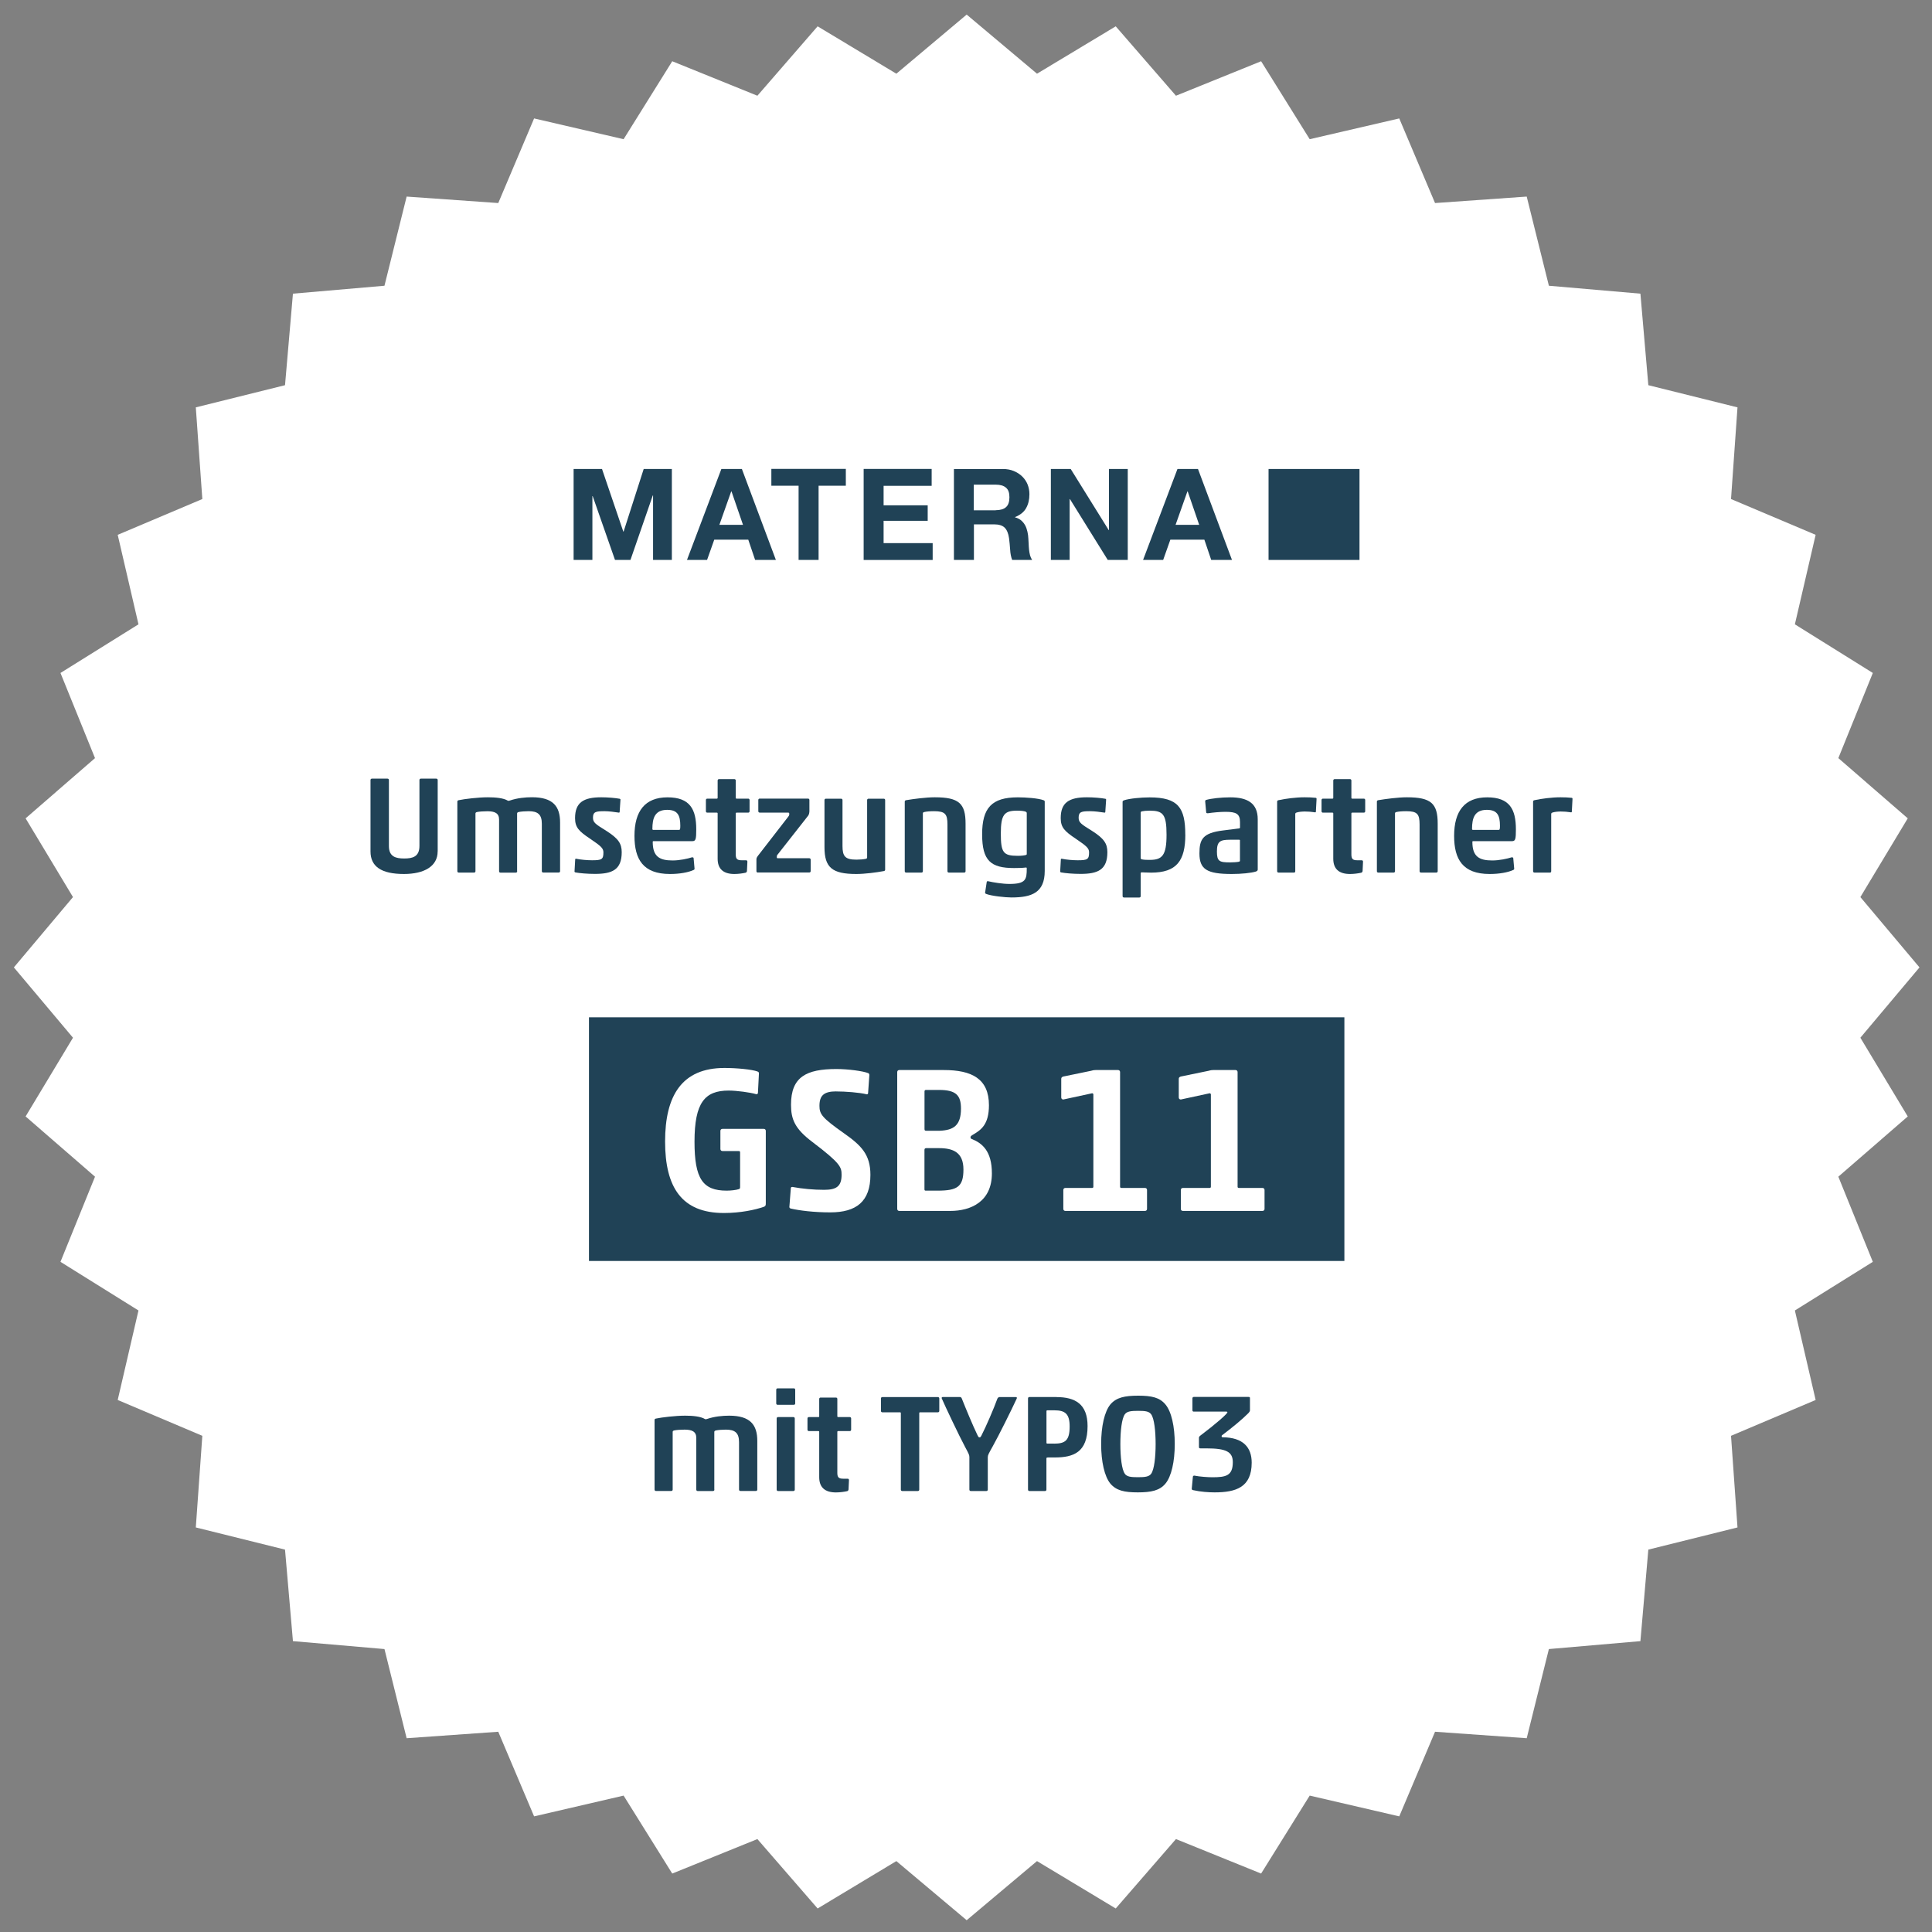 <?xml version="1.0" encoding="UTF-8"?>
<svg xmlns="http://www.w3.org/2000/svg" xmlns:xlink="http://www.w3.org/1999/xlink" id="Ebene_1" version="1.1" viewBox="0 0 400 400">
  <rect x="0" y="0" width="400" height="400" fill="#808080" stroke="none"/>
  <defs>
    <style>
      .st0 {
        fill: none;
      }

      .st1 {
        fill: #204256;
      }

      .st2 {
        fill: #fff;
      }

      .st3 {
        clip-path: url(#clippath);
      }
    </style>
    <clipPath id="clippath">
      <rect class="st0" x="111.29" y="89.65" width="177.7" height="33.77"></rect>
    </clipPath>
  </defs>
  <polygon class="st2" points="200.14 3.02 214.7 15.26 231 5.45 243.47 19.82 261.1 12.68 271.16 28.82 289.7 24.52 297.11 42.04 316.09 40.7 320.68 59.16 339.63 60.8 341.27 79.75 359.73 84.34 358.39 103.32 375.91 110.73 371.61 129.26 387.75 139.33 380.61 156.96 394.98 169.43 385.17 185.73 397.41 200.29 385.17 214.85 394.98 231.15 380.61 243.62 387.75 261.25 371.61 271.32 375.91 289.85 358.39 297.27 359.73 316.24 341.27 320.83 339.63 339.78 320.68 341.42 316.09 359.88 297.11 358.54 289.7 376.06 271.16 371.76 261.1 387.9 243.47 380.76 231 395.13 214.7 385.32 200.14 397.56 185.58 385.32 169.28 395.13 156.81 380.76 139.18 387.9 129.11 371.76 110.58 376.06 103.16 358.54 84.19 359.88 79.6 341.42 60.65 339.78 59.01 320.83 40.54 316.24 41.89 297.27 24.37 289.85 28.67 271.32 12.52 261.25 19.67 243.62 5.3 231.15 15.11 214.85 2.87 200.29 15.11 185.73 5.3 169.43 19.67 156.96 12.52 139.33 28.67 129.26 24.37 110.73 41.89 103.32 40.54 84.34 59.01 79.75 60.65 60.8 79.6 59.16 84.19 40.7 103.16 42.04 110.58 24.52 129.11 28.82 139.18 12.68 156.81 19.82 169.28 5.45 185.58 15.26 200.14 3.02"></polygon>
  <g>
    <path class="st1" d="M90.61,176.29c0,3.09-2.83,4.66-6.98,4.66-4.72,0-6.92-1.57-6.92-4.66v-14.79c0-.17.11-.29.29-.29h3.23c.17,0,.29.11.29.29v13.67c0,2.23,1.46,2.57,3.17,2.57s3.15-.34,3.15-2.6v-13.64c0-.17.11-.29.29-.29h3.2c.17,0,.29.11.29.29v14.79Z"></path>
    <path class="st1" d="M107.08,180.38c0,.17-.11.29-.29.29h-3.17c-.17,0-.29-.11-.29-.29v-10.7c0-1.34-.92-1.72-2.43-1.72-.74,0-1.69.06-2.17.17-.2.06-.29.14-.29.31v11.93c0,.17-.11.29-.29.29h-3.17c-.17,0-.29-.11-.29-.29v-14.41c0-.17.11-.26.29-.29,1.2-.26,4.09-.6,6.03-.6,1.54,0,3.23.14,4.15.71.11.03.23.03.37-.03,1.57-.54,3.26-.69,4.6-.69,4.4,0,5.83,1.92,5.83,5.23v10.07c0,.17-.11.29-.29.29h-3.2c-.17,0-.29-.11-.29-.29v-9.81c0-1.92-.83-2.6-2.72-2.6-.69,0-1.57.06-2.09.17-.2.06-.31.14-.31.31v11.93Z"></path>
    <path class="st1" d="M118.95,180.4l.14-2.49c0-.09.11-.14.23-.11.94.2,2.32.31,3.26.31,2.03,0,2.35-.2,2.35-1.63,0-.86-.49-1.29-2.75-2.83-2.32-1.54-3.12-2.35-3.12-4.26,0-3.23,1.72-4.32,5.43-4.32,1.37,0,2.95.14,3.83.31.09.03.14.06.14.2l-.17,2.55c0,.06-.09.14-.2.11-.86-.14-2.09-.29-2.92-.29-1.8,0-2.4.11-2.4,1.34,0,1,.49,1.32,2.75,2.72,2.52,1.6,3.2,2.66,3.2,4.43,0,3.66-2,4.49-5.55,4.49-1.57,0-3.15-.14-4.06-.31-.09-.03-.17-.09-.17-.23Z"></path>
    <path class="st1" d="M138.71,180.95c-5.58,0-7.35-3.06-7.35-7.89,0-5.12,2.17-7.98,6.84-7.98s5.95,2.49,5.95,6.64c0,1.94-.09,2.43-.77,2.43h-8.07c-.14,0-.17.06-.17.17,0,3.06,1.46,3.83,4.12,3.83,1.46,0,3.15-.37,4.03-.66.14,0,.26.03.31.14l.2,2.23c0,.11-.06.2-.2.26-1.12.51-2.89.83-4.89.83ZM135.25,171.82h5.29c.23,0,.31-.06.31-.83,0-2.17-.54-3.32-2.72-3.32-2.55,0-3.06,1.72-3.06,3.95,0,.11.06.2.17.2Z"></path>
    <path class="st1" d="M152.04,180.95c-2.29,0-3.46-1.06-3.46-3.15v-9.38c0-.11-.06-.17-.17-.17h-1.97c-.17,0-.29-.11-.29-.29v-2.32c0-.17.11-.29.29-.29h1.97c.11,0,.17-.06.17-.17v-3.58c0-.17.11-.29.29-.29h3.17c.17,0,.29.11.29.29v3.58c0,.11.06.17.17.17h2.4c.17,0,.29.11.29.29v2.32c0,.17-.11.29-.29.29h-2.4c-.11,0-.17.06-.17.17v8.49c0,.94.31,1.2,1.23,1.2h.89c.14,0,.29.06.29.29l-.09,1.92c0,.17-.14.34-.29.37-.63.14-1.52.26-2.32.26Z"></path>
    <path class="st1" d="M156.9,180.66c-.17,0-.29-.14-.29-.29v-2.46c0-.26.11-.46.37-.8l6.23-8.04c.2-.26.2-.37.2-.57,0-.23-.09-.26-.31-.26h-5.81c-.17,0-.29-.11-.29-.29v-2.32c0-.17.11-.29.29-.29h9.98c.2,0,.31.11.31.31v2.26c0,.26-.06.72-.26.97l-6.38,8.12c-.11.14-.11.26-.11.46s.06.23.23.23h6.49c.17,0,.29.11.29.29v2.37c0,.17-.11.29-.29.29h-10.67Z"></path>
    <path class="st1" d="M174.14,165.36c.17,0,.29.11.29.29v9.5c0,2.17.57,2.83,2.89,2.83.72,0,1.4-.06,1.95-.17.17-.06.26-.11.26-.29v-11.87c0-.17.11-.29.29-.29h3.15c.17,0,.29.11.29.29v14.41c0,.17-.11.26-.29.29-1.54.29-3.92.6-5.69.6-5.03,0-6.58-1.37-6.58-5.55v-9.75c0-.17.11-.29.29-.29h3.17Z"></path>
    <path class="st1" d="M196.45,180.66c-.17,0-.29-.11-.29-.29v-9.67c0-2.17-.49-2.75-2.77-2.75-.86,0-1.54.06-2.03.17-.2.06-.29.11-.29.29v11.96c0,.17-.11.29-.29.29h-3.17c-.17,0-.29-.11-.29-.29v-14.41c0-.17.11-.26.29-.29,1.54-.26,4.12-.6,5.92-.6,5.03,0,6.38,1.29,6.38,5.46v9.84c0,.17-.11.29-.29.29h-3.17Z"></path>
    <path class="st1" d="M216.3,180.32c0,4.52-2.72,5.49-6.89,5.49-1.26,0-4.2-.31-5.26-.74-.14-.06-.2-.14-.2-.23l.34-2.23c.03-.11.09-.2.26-.17,1.09.26,3.06.57,4.43.57,3.4,0,3.6-.92,3.6-3.2,0-.14-.03-.2-.17-.2-.74.09-1.54.11-2.46.11-4.83,0-6.61-1.52-6.61-6.98s1.97-7.66,7.38-7.66c1.63,0,4.2.17,5.35.6.2.09.23.17.23.29v14.36ZM212.38,177.03c.17-.06.2-.11.2-.26v-8.44c0-.11-.06-.2-.17-.26-.4-.17-1.03-.23-1.83-.23-2.63,0-3.37.77-3.37,4.72s.49,4.63,3.52,4.63c.8,0,1.37-.09,1.66-.17Z"></path>
    <path class="st1" d="M219.5,180.4l.14-2.49c0-.09.11-.14.23-.11.94.2,2.32.31,3.26.31,2.03,0,2.35-.2,2.35-1.63,0-.86-.49-1.29-2.75-2.83-2.32-1.54-3.12-2.35-3.12-4.26,0-3.23,1.72-4.32,5.43-4.32,1.37,0,2.95.14,3.83.31.09.03.14.06.14.2l-.17,2.55c0,.06-.09.14-.2.11-.86-.14-2.09-.29-2.92-.29-1.8,0-2.4.11-2.4,1.34,0,1,.49,1.32,2.75,2.72,2.52,1.6,3.2,2.66,3.2,4.43,0,3.66-2,4.49-5.55,4.49-1.57,0-3.15-.14-4.06-.31-.09-.03-.17-.09-.17-.23Z"></path>
    <path class="st1" d="M245.41,172.8c0,5.41-1.8,7.87-7.09,7.87-.63,0-1.57-.06-1.92-.06-.17,0-.23.06-.23.23v4.69c0,.17-.11.29-.29.29h-3.17c-.17,0-.29-.11-.29-.29v-19.53c0-.11.06-.23.31-.31,1.09-.37,3.49-.6,5.29-.6,5.92,0,7.38,2.14,7.38,7.72ZM236.17,177.63c0,.14.06.26.23.29.51.11,1.14.11,1.66.11,2.57,0,3.46-.94,3.46-5.21s-.74-4.98-3.52-4.98c-.72,0-1.17.06-1.6.14-.2.03-.23.2-.23.34v9.3Z"></path>
    <path class="st1" d="M250.16,168.36c-.17.03-.4.03-.43-.14l-.2-2.2c-.03-.17,0-.34.17-.4,1.09-.31,3.09-.54,5.01-.54,3.55,0,5.69,1.2,5.69,4.55v10.38c0,.17-.06.31-.37.43-1,.31-3.03.51-5.01.51-5.15,0-6.69-.97-6.69-4.26,0-2.92.66-4.23,4.86-4.75l3.37-.43c.11-.03.17-.06.17-.17v-1.14c0-1.72-.8-2.12-3.03-2.12-1.03,0-2.63.14-3.55.29ZM256.73,174.03c0-.11-.06-.17-.17-.17h-1.92c-2.06,0-2.69.37-2.69,2.43s.51,2.26,2.77,2.26c.66,0,1.43-.06,1.8-.14.17-.06.2-.11.2-.2v-4.18Z"></path>
    <path class="st1" d="M270.03,168.02c-.46,0-1.2.06-1.66.23-.17.09-.2.17-.2.31v11.81c0,.2-.11.31-.31.29h-3.15c-.17,0-.29-.11-.29-.29v-14.41c0-.17.11-.26.29-.29,1.43-.31,3.55-.6,5.38-.6.94,0,1.54.03,2.32.11.14.03.17.09.17.23l-.14,2.63c0,.09-.06.17-.2.14-.69-.11-1.4-.17-2.2-.17Z"></path>
    <path class="st1" d="M279.5,180.95c-2.29,0-3.46-1.06-3.46-3.15v-9.38c0-.11-.06-.17-.17-.17h-1.97c-.17,0-.29-.11-.29-.29v-2.32c0-.17.11-.29.29-.29h1.97c.11,0,.17-.06.17-.17v-3.58c0-.17.11-.29.29-.29h3.17c.17,0,.29.11.29.29v3.58c0,.11.06.17.17.17h2.4c.17,0,.29.11.29.29v2.32c0,.17-.11.29-.29.29h-2.4c-.11,0-.17.06-.17.17v8.49c0,.94.31,1.2,1.23,1.2h.89c.14,0,.29.06.29.29l-.09,1.92c0,.17-.14.34-.29.37-.63.14-1.52.26-2.32.26Z"></path>
    <path class="st1" d="M294.2,180.66c-.17,0-.29-.11-.29-.29v-9.67c0-2.17-.49-2.75-2.77-2.75-.86,0-1.54.06-2.03.17-.2.06-.29.11-.29.29v11.96c0,.17-.11.29-.29.29h-3.17c-.17,0-.29-.11-.29-.29v-14.41c0-.17.11-.26.29-.29,1.54-.26,4.12-.6,5.92-.6,5.03,0,6.38,1.29,6.38,5.46v9.84c0,.17-.11.29-.29.29h-3.17Z"></path>
    <path class="st1" d="M308.41,180.95c-5.58,0-7.35-3.06-7.35-7.89,0-5.12,2.17-7.98,6.84-7.98s5.95,2.49,5.95,6.64c0,1.94-.09,2.43-.77,2.43h-8.07c-.14,0-.17.06-.17.17,0,3.06,1.46,3.83,4.12,3.83,1.46,0,3.15-.37,4.03-.66.14,0,.26.03.31.14l.2,2.23c0,.11-.06.2-.2.26-1.12.51-2.89.83-4.89.83ZM304.95,171.82h5.29c.23,0,.31-.06.31-.83,0-2.17-.54-3.32-2.72-3.32-2.55,0-3.06,1.72-3.06,3.95,0,.11.06.2.17.2Z"></path>
    <path class="st1" d="M323.02,168.02c-.46,0-1.2.06-1.66.23-.17.09-.2.17-.2.31v11.81c0,.2-.11.31-.31.29h-3.15c-.17,0-.29-.11-.29-.29v-14.41c0-.17.11-.26.29-.29,1.43-.31,3.55-.6,5.38-.6.94,0,1.54.03,2.32.11.14.03.17.09.17.23l-.14,2.63c0,.09-.06.17-.2.14-.69-.11-1.4-.17-2.2-.17Z"></path>
  </g>
  <rect class="st1" x="121.94" y="210.62" width="156.4" height="50.45"></rect>
  <g>
    <path class="st2" d="M143.79,236.39c0,7.68,1.72,10.12,6.65,10.12.9,0,1.97-.13,2.49-.3.17-.04.3-.13.3-.39v-7.25c0-.17-.09-.26-.26-.26h-3.39c-.26,0-.43-.17-.43-.43v-3.73c0-.26.17-.43.43-.43h8.54c.26,0,.43.17.43.43v14.97c0,.43-.04.6-.39.73-1.8.64-4.89,1.29-8.28,1.29-8.71,0-12.18-5.28-12.18-14.8s3.48-15.23,12.31-15.23c2.49,0,5.66.3,6.82.73.17.09.3.13.3.39l-.21,4.08c0,.13-.21.3-.43.21-1.12-.34-3.95-.73-5.62-.73-4.93,0-7.08,2.45-7.08,10.6Z"></path>
    <path class="st2" d="M173.14,225.96c-2.57,0-3.48.86-3.48,3,0,1.72.56,2.49,5.06,5.66,3.6,2.53,5.49,4.42,5.49,8.62,0,5.53-2.92,7.77-8.32,7.77-3.39,0-6.39-.39-8.07-.77-.26-.04-.39-.17-.39-.34l.3-3.86c0-.17.09-.3.3-.3,2.14.39,4.38.6,6.61.6,2.53,0,3.6-.73,3.6-3.09,0-1.59-.17-2.36-6.05-6.82-3.65-2.75-4.42-4.72-4.42-7.72,0-5.75,3.17-7.38,9.4-7.38,2.45,0,5.58.43,6.61.86.17.09.21.26.21.39l-.26,3.73c0,.13-.09.26-.26.26-1.54-.39-4.46-.6-6.35-.6Z"></path>
    <path class="st2" d="M195.4,221.54c5.75,0,9.35,1.76,9.35,7.29,0,3.99-1.63,5.11-3.3,6.09-.43.26-.51.34-.51.56,0,.17.04.26.26.34,2.15.86,4.16,2.49,4.16,7.12,0,5.83-4.33,7.77-8.62,7.77h-10.55c-.26,0-.43-.17-.43-.43v-28.31c0-.26.17-.43.43-.43h9.22ZM194.58,234.11c2.83-.13,4.38-1.07,4.38-4.59,0-2.75-1.03-3.86-4.55-3.86h-2.7c-.21,0-.3.13-.3.3v7.81c0,.3.13.34.39.34h2.79ZM194.11,246.51c4.12,0,5.36-.82,5.36-4.38s-2.15-4.42-5.06-4.42h-2.62c-.26,0-.39.09-.39.39v8.11c0,.26.09.3.3.3h2.4Z"></path>
    <path class="st2" d="M225.98,221.67c.26-.09.6-.13.86-.13h4.63c.26,0,.43.17.43.43v23.72c0,.17.09.26.26.26h4.89c.26,0,.43.17.43.43v3.9c0,.26-.17.43-.43.43h-16.47c-.26,0-.43-.17-.43-.43v-3.9c0-.26.17-.43.43-.43h5.53c.17,0,.26-.09.26-.26v-19.13c-.04-.13-.13-.21-.26-.21l-5.96,1.29c-.26,0-.43-.17-.43-.43v-3.86c0-.26.17-.39.43-.47l5.83-1.2Z"></path>
    <path class="st2" d="M250.31,221.67c.26-.09.6-.13.86-.13h4.63c.26,0,.43.17.43.43v23.72c0,.17.09.26.26.26h4.89c.26,0,.43.17.43.43v3.9c0,.26-.17.43-.43.43h-16.47c-.26,0-.43-.17-.43-.43v-3.9c0-.26.17-.43.43-.43h5.53c.17,0,.26-.09.26-.26v-19.13c-.04-.13-.13-.21-.26-.21l-5.96,1.29c-.26,0-.43-.17-.43-.43v-3.86c0-.26.17-.39.43-.47l5.83-1.2Z"></path>
  </g>
  <g>
    <path class="st1" d="M147.91,308.41c0,.17-.11.29-.29.29h-3.17c-.17,0-.29-.11-.29-.29v-10.7c0-1.34-.92-1.72-2.43-1.72-.74,0-1.69.06-2.17.17-.2.06-.29.14-.29.31v11.93c0,.17-.11.29-.29.29h-3.17c-.17,0-.29-.11-.29-.29v-14.41c0-.17.11-.26.29-.29,1.2-.26,4.09-.6,6.03-.6,1.54,0,3.23.14,4.15.72.11.03.23.03.37-.03,1.57-.54,3.26-.69,4.6-.69,4.4,0,5.83,1.92,5.83,5.23v10.07c0,.17-.11.29-.29.29h-3.2c-.17,0-.29-.11-.29-.29v-9.81c0-1.92-.83-2.6-2.72-2.6-.69,0-1.57.06-2.09.17-.2.06-.31.14-.31.31v11.93Z"></path>
    <path class="st1" d="M161,290.85c-.17,0-.29-.11-.29-.29v-2.83c0-.17.11-.29.29-.29h3.35c.17,0,.29.11.29.29v2.83c0,.17-.11.29-.29.29h-3.35ZM161.09,308.7c-.17,0-.29-.11-.29-.29v-14.73c0-.17.11-.29.29-.29h3.17c.17,0,.29.11.29.29v14.73c0,.17-.11.29-.29.29h-3.17Z"></path>
    <path class="st1" d="M173.07,308.99c-2.29,0-3.46-1.06-3.46-3.15v-9.38c0-.11-.06-.17-.17-.17h-1.97c-.17,0-.29-.11-.29-.29v-2.32c0-.17.11-.29.29-.29h1.97c.11,0,.17-.06.17-.17v-3.58c0-.17.11-.29.29-.29h3.17c.17,0,.29.11.29.29v3.58c0,.11.06.17.17.17h2.4c.17,0,.29.11.29.29v2.32c0,.17-.11.29-.29.29h-2.4c-.11,0-.17.06-.17.17v8.49c0,.94.31,1.2,1.23,1.2h.89c.14,0,.29.06.29.29l-.09,1.92c0,.17-.14.34-.29.37-.63.14-1.52.26-2.32.26Z"></path>
    <path class="st1" d="M186.51,292.57c0-.11-.06-.17-.17-.17h-3.66c-.17,0-.29-.11-.29-.29v-2.57c0-.17.11-.29.29-.29h11.5c.17,0,.29.11.29.29v2.57c0,.17-.11.29-.29.29h-3.69c-.11,0-.17.06-.17.17v15.84c0,.17-.11.29-.29.29h-3.23c-.17,0-.29-.11-.29-.29v-15.84Z"></path>
    <path class="st1" d="M206.99,289.25h3.35c.17,0,.23.11.17.29-1.12,2.43-3.75,7.72-5,9.95-.77,1.37-1,1.77-1,2.2v6.72c0,.17-.11.29-.29.29h-3.23c-.17,0-.29-.11-.29-.29v-6.75c0-.43-.17-.74-.86-2.03-1.23-2.29-4.18-8.52-4.86-10.1-.06-.17.03-.29.2-.29h3.55c.2,0,.31.09.4.31.83,2.09,2.29,5.61,3.23,7.55.2.4.26.49.43.49.2,0,.26-.09.46-.49.92-1.8,2.46-5.35,3.26-7.55.14-.23.29-.31.49-.31Z"></path>
    <path class="st1" d="M218.71,289.25c3.92,0,6.46,1.46,6.46,6.01,0,5.43-2.92,6.49-6.78,6.49h-1.34c-.34,0-.4.06-.4.2v6.46c0,.17-.11.29-.29.29h-3.23c-.17,0-.29-.11-.29-.29v-18.88c0-.17.11-.29.29-.29h5.58ZM218.23,298.89c2.29,0,3.23-.63,3.23-3.55,0-2.63-.94-3.35-3.17-3.35h-1.43c-.17,0-.2.09-.2.2v6.49c0,.14.03.2.2.2h1.37Z"></path>
    <path class="st1" d="M241.28,307.18c-1.2,1.43-2.95,1.8-5.72,1.8s-4.43-.37-5.66-1.8c-1.23-1.49-1.92-4.58-1.92-8.21s.69-6.72,1.92-8.21c1.23-1.43,2.97-1.8,5.75-1.8s4.43.37,5.63,1.8c1.26,1.49,1.94,4.58,1.94,8.21s-.69,6.72-1.94,8.21ZM232.87,305.12c.46.63,1.26.72,2.72.72s2.29-.09,2.75-.72c.63-.89.92-3.43.92-6.15s-.29-5.26-.92-6.15c-.46-.63-1.23-.72-2.69-.72s-2.32.09-2.77.72c-.63.89-.92,3.4-.92,6.15s.29,5.26.92,6.15Z"></path>
    <path class="st1" d="M252.92,297.37c0,.14.11.2.17.2,4.32.03,6.06,2.12,6.06,5.26,0,5.12-3.29,6.15-7.69,6.15-1.2,0-2.89-.11-4.43-.46-.17-.03-.29-.11-.29-.29l.23-2.46c0-.14.11-.26.29-.26,1.17.23,2.86.34,3.75.34,2.77,0,4.23-.29,4.23-3.12,0-2.14-1.37-2.86-5.43-2.86h-1.29c-.17,0-.29-.09-.29-.23v-1.94c0-.2.06-.29.31-.49,3-2.26,5.58-4.49,5.58-4.81,0-.11-.11-.14-.2-.14h-6.78c-.17,0-.26-.11-.26-.29v-2.46c0-.17.11-.29.29-.29h11.33c.14,0,.29.03.29.2v2.57c0,.14-.06.29-.34.6-1.26,1.26-3.06,2.77-5.38,4.52-.06.03-.14.09-.14.23Z"></path>
  </g>
  <g>
    <rect class="st1" x="262.64" y="97.1" width="18.83" height="18.83"></rect>
    <g class="st3">
      <path class="st1" d="M248.03,97.1l7.04,18.83h-4.3l-1.42-4.2h-7.04l-1.49,4.2h-4.16l7.12-18.83h4.24ZM248.28,108.66l-2.38-6.92h-.06l-2.45,6.92h4.89ZM221.68,97.1l7.86,12.64h.06v-12.64h3.89v18.83h-4.14l-7.83-12.6h-.06v12.6h-3.89v-18.83h4.12,0ZM207.62,97.1c.84,0,1.61.14,2.28.42s1.25.65,1.74,1.13.86,1.03,1.11,1.65c.25.63.38,1.3.38,2.03,0,1.11-.23,2.07-.69,2.88-.46.82-1.23,1.42-2.28,1.84v.06c.5.14.94.35,1.28.65s.6.63.82,1.03.35.84.46,1.3c.11.48.17.94.19,1.42,0,.29.05.65.06,1.04,0,.4.05.82.08,1.23.05.42.11.82.21,1.19s.25.69.44.96h-4.14c-.23-.6-.38-1.31-.42-2.13-.06-.84-.13-1.61-.23-2.38-.14-.98-.44-1.71-.9-2.17-.46-.46-1.21-.69-2.23-.69h-4.14v7.36h-4.14v-18.81h10.16-.05ZM206.15,105.63c.94,0,1.68-.21,2.13-.63.48-.42.71-1.11.71-2.05s-.23-1.58-.71-1.98c-.48-.42-1.19-.63-2.13-.63h-4.54v5.31h4.54v-.02h0ZM192.89,97.1v3.49h-9.95v4.03h9.13v3.21h-9.13v4.62h10.16v3.49h-14.29v-18.85h14.08v.02h0ZM159.7,100.57v-3.49h15.42v3.49h-5.64v15.36h-4.14v-15.36h-5.64ZM153.6,97.1l7.04,18.83h-4.3l-1.42-4.2h-7.04l-1.49,4.2h-4.16l7.12-18.83h4.24ZM153.83,108.66l-2.38-6.92h-.06l-2.45,6.92h4.89ZM124.64,97.1l4.41,12.96h.06l4.16-12.96h5.83v18.83h-3.89v-13.35h-.06l-4.62,13.35h-3.2l-4.62-13.21h-.06v13.21h-3.89v-18.83h5.87Z"></path>
    </g>
  </g>
</svg>
